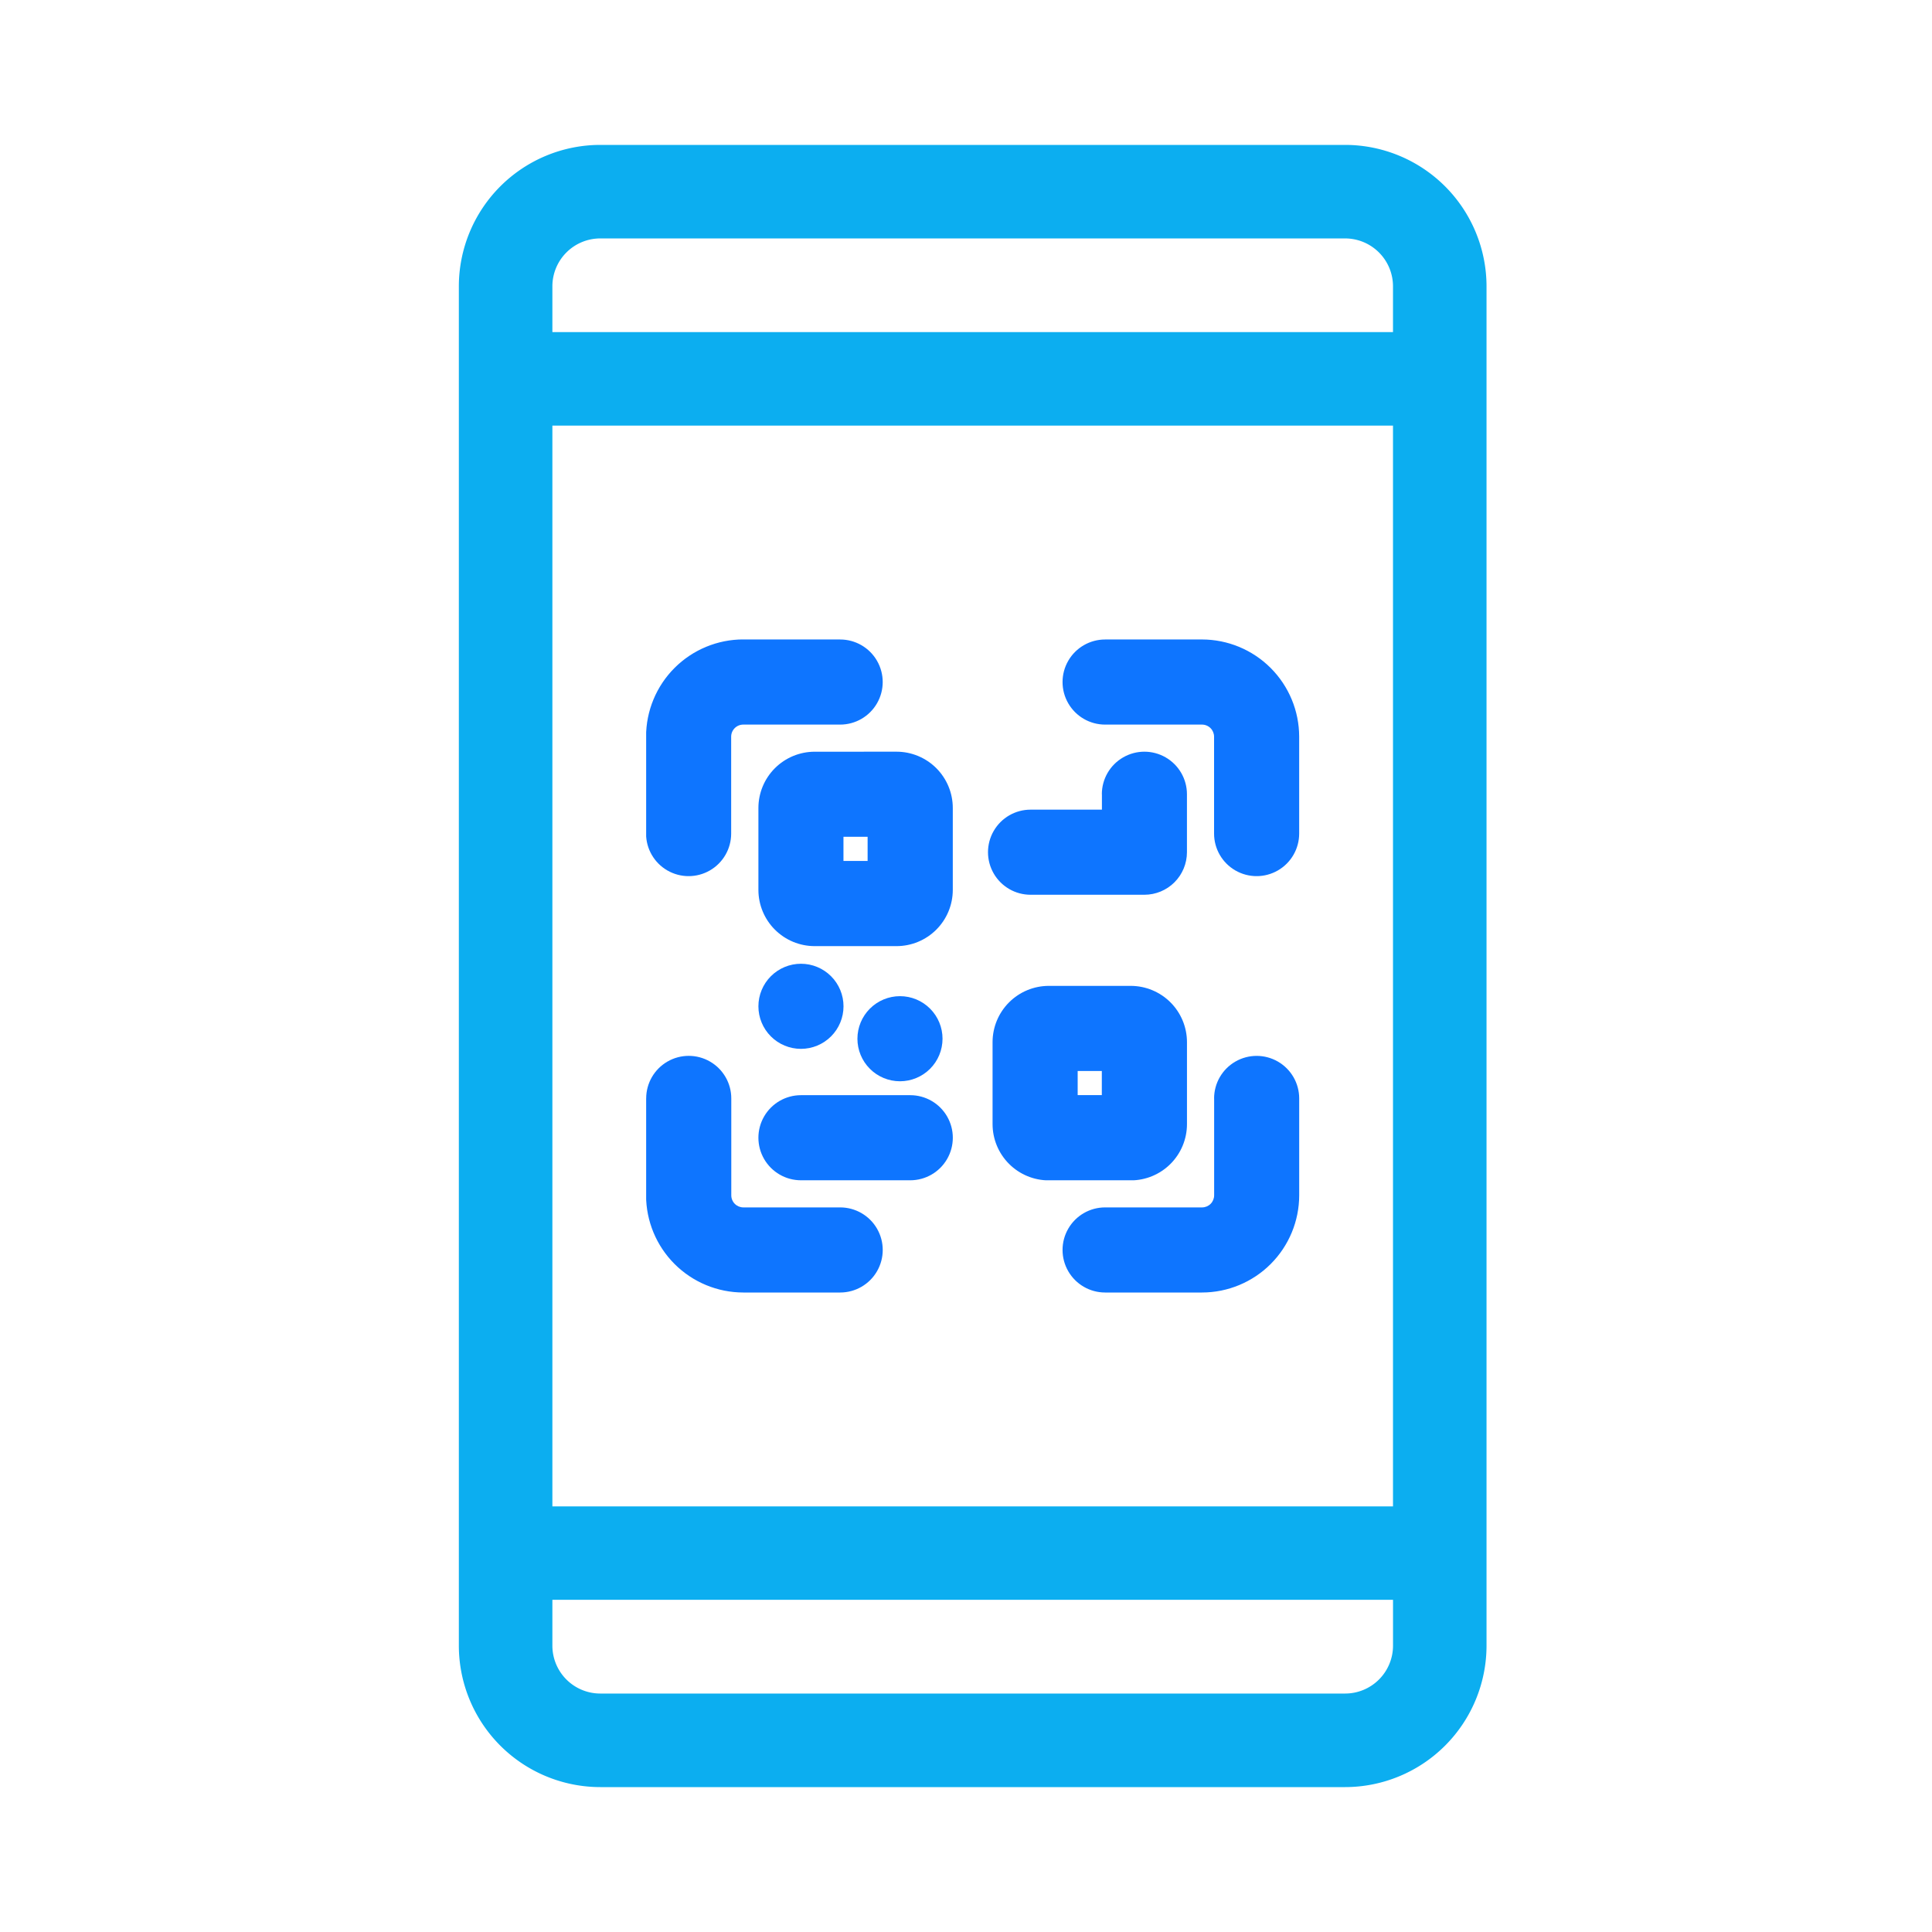 <svg xmlns="http://www.w3.org/2000/svg" xmlns:xlink="http://www.w3.org/1999/xlink" width="80" height="80" viewBox="0 0 80 80">
  <defs>
    <clipPath id="clip-path">
      <rect id="Rectangle_2446" data-name="Rectangle 2446" width="42.554" height="68" fill="none"/>
    </clipPath>
    <clipPath id="clip-path-2">
      <path id="Path_4077" data-name="Path 4077" d="M16.7,33.489a3.4,3.4,0,0,0-3.394,3.394V40.9a1.131,1.131,0,1,0,2.263,0V36.884A1.133,1.133,0,0,1,16.7,35.753h4.013a1.132,1.132,0,1,0,0-2.264Z" transform="translate(-13.305 -33.489)" fill="none"/>
    </clipPath>
    <linearGradient id="linear-gradient" x1="-0.982" y1="5.491" x2="-0.908" y2="5.491" gradientUnits="objectBoundingBox">
      <stop offset="0" stop-color="#0e75ff"/>
      <stop offset="1" stop-color="#0e75ff"/>
    </linearGradient>
    <clipPath id="clip-path-3">
      <path id="Path_4078" data-name="Path 4078" d="M13.565,40.526V36.514a2.767,2.767,0,0,1,2.764-2.764h4.013a.5.5,0,0,1,0,1H16.329a1.763,1.763,0,0,0-1.762,1.761v4.013a.5.5,0,1,1-1,0m2.764-8.037A4.029,4.029,0,0,0,12.3,36.514v4.013a1.762,1.762,0,0,0,3.524,0V36.514a.5.5,0,0,1,.5-.5h4.013a1.762,1.762,0,0,0,0-3.524Z" transform="translate(-12.304 -32.489)" fill="none"/>
    </clipPath>
    <linearGradient id="linear-gradient-2" x1="-0.791" y1="4.85" x2="-0.727" y2="4.85" xlink:href="#linear-gradient"/>
    <clipPath id="clip-path-4">
      <path id="Path_4079" data-name="Path 4079" d="M13.3,61.976v4.012A3.4,3.4,0,0,0,16.7,69.383h4.013a1.131,1.131,0,1,0,0-2.263H16.7a1.133,1.133,0,0,1-1.131-1.132V61.976a1.132,1.132,0,1,0-2.264,0" transform="translate(-13.304 -60.844)" fill="none"/>
    </clipPath>
    <linearGradient id="linear-gradient-3" x1="-0.982" y1="3.472" x2="-0.908" y2="3.472" xlink:href="#linear-gradient"/>
    <clipPath id="clip-path-5">
      <path id="Path_4080" data-name="Path 4080" d="M13.565,65.618V61.606a.5.5,0,1,1,1,0v4.012a1.764,1.764,0,0,0,1.762,1.762h4.013a.5.5,0,1,1,0,1H16.329a2.767,2.767,0,0,1-2.764-2.765M12.3,61.606v4.012a4.03,4.03,0,0,0,4.025,4.025h4.013a1.762,1.762,0,0,0,0-3.524H16.329a.5.5,0,0,1-.5-.5V61.606a1.762,1.762,0,1,0-3.524,0" transform="translate(-12.304 -59.844)" fill="none"/>
    </clipPath>
    <linearGradient id="linear-gradient-4" x1="-0.791" y1="3.09" x2="-0.727" y2="3.09" xlink:href="#linear-gradient"/>
    <clipPath id="clip-path-6">
      <path id="Path_4081" data-name="Path 4081" d="M41.791,33.489a1.132,1.132,0,1,0,0,2.264H45.8a1.133,1.133,0,0,1,1.132,1.131V40.9a1.132,1.132,0,0,0,2.264,0V36.884a3.4,3.4,0,0,0-3.4-3.395Z" transform="translate(-40.659 -33.489)" fill="none"/>
    </clipPath>
    <linearGradient id="linear-gradient-5" x1="-3.001" y1="5.491" x2="-2.927" y2="5.491" xlink:href="#linear-gradient"/>
    <clipPath id="clip-path-7">
      <path id="Path_4082" data-name="Path 4082" d="M40.92,34.251a.5.5,0,0,1,.5-.5h4.012A2.767,2.767,0,0,1,48.2,36.514v4.013a.5.5,0,0,1-1,0V36.514a1.764,1.764,0,0,0-1.762-1.762H41.421a.5.5,0,0,1-.5-.5m.5-1.762a1.762,1.762,0,1,0,0,3.524h4.012a.5.5,0,0,1,.5.5v4.013a1.762,1.762,0,0,0,3.524,0V36.514a4.03,4.03,0,0,0-4.026-4.025Z" transform="translate(-39.659 -32.489)" fill="none"/>
    </clipPath>
    <linearGradient id="linear-gradient-6" x1="-2.551" y1="4.85" x2="-2.486" y2="4.85" xlink:href="#linear-gradient"/>
    <clipPath id="clip-path-8">
      <path id="Path_4083" data-name="Path 4083" d="M46.935,61.976v4.012A1.133,1.133,0,0,1,45.8,67.12H41.791a1.131,1.131,0,1,0,0,2.263H45.8A3.4,3.4,0,0,0,49.2,65.988V61.976a1.131,1.131,0,1,0-2.263,0" transform="translate(-40.659 -60.844)" fill="none"/>
    </clipPath>
    <linearGradient id="linear-gradient-7" x1="-3.001" y1="3.472" x2="-2.928" y2="3.472" xlink:href="#linear-gradient"/>
    <clipPath id="clip-path-9">
      <path id="Path_4084" data-name="Path 4084" d="M40.92,67.882a.5.5,0,0,1,.5-.5h4.012A1.764,1.764,0,0,0,47.2,65.618V61.606a.5.5,0,1,1,1,0v4.013a2.767,2.767,0,0,1-2.765,2.764H41.421a.5.5,0,0,1-.5-.5m5.015-6.276v4.012a.5.5,0,0,1-.5.5H41.421a1.762,1.762,0,1,0,0,3.524h4.012a4.029,4.029,0,0,0,4.025-4.025V61.607a1.762,1.762,0,1,0-3.524,0" transform="translate(-39.659 -59.844)" fill="none"/>
    </clipPath>
    <linearGradient id="linear-gradient-8" x1="-2.551" y1="3.09" x2="-2.486" y2="3.09" xlink:href="#linear-gradient"/>
    <clipPath id="clip-path-10">
      <path id="Path_4085" data-name="Path 4085" d="M22.941,43.126H25.2v2.263H22.941Zm-.565-2.263a1.7,1.7,0,0,0-1.7,1.7v3.395a1.7,1.7,0,0,0,1.7,1.7H25.77a1.7,1.7,0,0,0,1.7-1.7V42.56a1.7,1.7,0,0,0-1.7-1.7Z" transform="translate(-20.678 -40.863)" fill="none"/>
    </clipPath>
    <linearGradient id="linear-gradient-9" x1="-1.92" y1="6.221" x2="-1.827" y2="6.221" xlink:href="#linear-gradient"/>
    <clipPath id="clip-path-11">
      <path id="Path_4086" data-name="Path 4086" d="M23.2,43.386h1v1h-1Zm-1.26,2.264h3.524V42.126H21.942Zm-1-.064V42.19a1.068,1.068,0,0,1,1.067-1.067H25.4a1.068,1.068,0,0,1,1.067,1.067v3.395A1.068,1.068,0,0,1,25.4,46.653H22.006a1.069,1.069,0,0,1-1.067-1.067m1.067-5.723a2.331,2.331,0,0,0-2.328,2.328v3.395a2.33,2.33,0,0,0,2.328,2.327H25.4a2.33,2.33,0,0,0,2.327-2.327V42.19A2.33,2.33,0,0,0,25.4,39.862Z" transform="translate(-19.678 -39.862)" fill="none"/>
    </clipPath>
    <linearGradient id="linear-gradient-10" x1="-1.541" y1="5.326" x2="-1.463" y2="5.326" xlink:href="#linear-gradient"/>
    <clipPath id="clip-path-12">
      <path id="Path_4087" data-name="Path 4087" d="M38.324,58.509h2.264v2.264H38.324Zm-.565-2.263a1.7,1.7,0,0,0-1.7,1.7v3.395a1.7,1.7,0,0,0,1.7,1.7h3.395a1.7,1.7,0,0,0,1.7-1.7V57.943a1.7,1.7,0,0,0-1.7-1.7Z" transform="translate(-36.061 -56.246)" fill="none"/>
    </clipPath>
    <linearGradient id="linear-gradient-11" x1="-3.348" y1="4.794" x2="-3.255" y2="4.794" xlink:href="#linear-gradient"/>
    <clipPath id="clip-path-13">
      <path id="Path_4088" data-name="Path 4088" d="M38.585,58.77h1v1h-1Zm-1.261,2.264h3.524V57.509H37.325Zm-1-.064V57.574a1.069,1.069,0,0,1,1.067-1.067h3.395a1.069,1.069,0,0,1,1.067,1.067v3.395a1.068,1.068,0,0,1-1.067,1.067H37.389a1.068,1.068,0,0,1-1.067-1.067m1.067-5.723a2.331,2.331,0,0,0-2.328,2.328v3.395A2.331,2.331,0,0,0,37.389,63.3h3.395a2.33,2.33,0,0,0,2.327-2.327V57.574a2.331,2.331,0,0,0-2.327-2.328Z" transform="translate(-35.061 -55.246)" fill="none"/>
    </clipPath>
    <linearGradient id="linear-gradient-12" x1="-2.745" y1="4.121" x2="-2.667" y2="4.121" xlink:href="#linear-gradient"/>
    <clipPath id="clip-path-14">
      <path id="Path_4089" data-name="Path 4089" d="M21.809,63.427a1.131,1.131,0,1,0,0,2.263h4.526a1.131,1.131,0,1,0,0-2.263Z" transform="translate(-20.678 -63.427)" fill="none"/>
    </clipPath>
    <linearGradient id="linear-gradient-13" x1="-1.92" y1="12.382" x2="-1.827" y2="12.382" xlink:href="#linear-gradient"/>
    <clipPath id="clip-path-15">
      <path id="Path_4090" data-name="Path 4090" d="M20.939,64.189a.5.5,0,0,1,.5-.5h4.526a.5.5,0,1,1,0,1H21.44a.5.5,0,0,1-.5-.5m.5-1.762a1.762,1.762,0,1,0,0,3.524h4.526a1.762,1.762,0,0,0,0-3.524Z" transform="translate(-19.678 -62.427)" fill="none"/>
    </clipPath>
    <linearGradient id="linear-gradient-14" x1="-1.541" y1="8.13" x2="-1.463" y2="8.13" xlink:href="#linear-gradient"/>
    <clipPath id="clip-path-16">
      <path id="Path_4091" data-name="Path 4091" d="M40.477,41.994v1.268H36.893a1.132,1.132,0,0,0,0,2.264h4.715a1.131,1.131,0,0,0,1.131-1.131v-2.4a1.131,1.131,0,1,0-2.263,0" transform="translate(-35.762 -40.862)" fill="none"/>
    </clipPath>
    <linearGradient id="linear-gradient-15" x1="-3.231" y1="9.059" x2="-3.14" y2="9.059" xlink:href="#linear-gradient"/>
    <clipPath id="clip-path-17">
      <path id="Path_4092" data-name="Path 4092" d="M36.022,44.024a.5.5,0,0,1,.5-.5h4.214v-1.9a.5.5,0,0,1,1,0v2.4a.5.5,0,0,1-.5.5H36.524a.5.5,0,0,1-.5-.5m3.455-2.4v.638H36.524a1.762,1.762,0,1,0,0,3.524h4.715A1.763,1.763,0,0,0,43,44.024v-2.4a1.762,1.762,0,1,0-3.524,0" transform="translate(-34.762 -39.862)" fill="none"/>
    </clipPath>
    <linearGradient id="linear-gradient-16" x1="-2.66" y1="7.238" x2="-2.583" y2="7.238" xlink:href="#linear-gradient"/>
    <clipPath id="clip-path-18">
      <path id="Path_4093" data-name="Path 4093" d="M20.678,55.924a1.131,1.131,0,1,0,1.131-1.131,1.132,1.132,0,0,0-1.131,1.131" transform="translate(-20.678 -54.793)" fill="none"/>
    </clipPath>
    <linearGradient id="linear-gradient-17" x1="-5.76" y1="14.783" x2="-5.481" y2="14.783" xlink:href="#linear-gradient"/>
    <clipPath id="clip-path-19">
      <path id="Path_4094" data-name="Path 4094" d="M20.939,55.555a.5.5,0,1,1,.5.5.5.5,0,0,1-.5-.5m-1.261,0a1.762,1.762,0,1,0,1.762-1.762,1.763,1.763,0,0,0-1.762,1.762" transform="translate(-19.678 -53.793)" fill="none"/>
    </clipPath>
    <linearGradient id="linear-gradient-18" x1="-3.52" y1="9.676" x2="-3.341" y2="9.676" xlink:href="#linear-gradient"/>
    <clipPath id="clip-path-20">
      <path id="Path_4095" data-name="Path 4095" d="M27.183,58.053a1.132,1.132,0,1,0,1.131-1.131,1.131,1.131,0,0,0-1.131,1.131" transform="translate(-27.183 -56.922)" fill="none"/>
    </clipPath>
    <linearGradient id="linear-gradient-19" x1="-7.57" y1="14.19" x2="-7.291" y2="14.19" xlink:href="#linear-gradient"/>
    <clipPath id="clip-path-21">
      <path id="Path_4096" data-name="Path 4096" d="M27.444,57.684a.5.5,0,1,1,.5.5.5.5,0,0,1-.5-.5m-1.261,0a1.762,1.762,0,1,0,1.762-1.762,1.764,1.764,0,0,0-1.762,1.762" transform="translate(-26.183 -55.922)" fill="none"/>
    </clipPath>
    <linearGradient id="linear-gradient-20" x1="-4.683" y1="9.293" x2="-4.504" y2="9.293" xlink:href="#linear-gradient"/>
  </defs>
  <g id="tcts-05" transform="translate(-7715 -1893)">
    <rect id="Rectangle_2505" data-name="Rectangle 2505" width="80" height="80" transform="translate(7715 1893)" fill="none"/>
    <g id="Group_5974" data-name="Group 5974" transform="translate(7734 1899)">
      <g id="Group_5863" data-name="Group 5863" transform="translate(0 0)">
        <g id="Group_5862" data-name="Group 5862" clip-path="url(#clip-path)">
          <path id="Path_4075" data-name="Path 4075" d="M37.069,1H6.224A5.23,5.23,0,0,0,1,6.224V62.515a5.23,5.23,0,0,0,5.224,5.224H31.505a1.306,1.306,0,0,0,0-2.612H6.224a2.615,2.615,0,0,1-2.612-2.612V59.989H39.681v2.526a2.615,2.615,0,0,1-2.612,2.612H30.61a1.306,1.306,0,0,0,0,2.612h6.46a5.23,5.23,0,0,0,5.224-5.224V6.224A5.23,5.23,0,0,0,37.069,1ZM6.224,3.612H37.069a2.615,2.615,0,0,1,2.612,2.612V8.751H3.612V6.224A2.615,2.615,0,0,1,6.224,3.612ZM3.612,11.363H39.681V57.376H3.612Z" transform="translate(-0.37 -0.37)" fill="#0caef0"/>
          <path id="Path_4076" data-name="Path 4076" d="M36.7,68H5.854A5.861,5.861,0,0,1,0,62.145V5.854A5.861,5.861,0,0,1,5.854,0H36.7a5.861,5.861,0,0,1,5.854,5.854V62.145A5.861,5.861,0,0,1,36.7,68M32.95,66.739H36.7a4.6,4.6,0,0,0,4.594-4.594V5.854A4.6,4.6,0,0,0,36.7,1.261H5.854A4.6,4.6,0,0,0,1.261,5.854V62.145a4.6,4.6,0,0,0,4.594,4.594H28.425a1.939,1.939,0,0,1,0-1.352H5.854a3.246,3.246,0,0,1-3.242-3.242V58.989h37.33v3.156A3.246,3.246,0,0,1,36.7,65.387H32.95a1.939,1.939,0,0,1,0,1.352m-2.71,0h.9a.676.676,0,0,0,0-1.352h-.9a.676.676,0,0,0,0,1.352m0-2.613H36.7a1.984,1.984,0,0,0,1.982-1.982v-1.9H3.873v1.9a1.984,1.984,0,0,0,1.982,1.982Zm9.7-6.489H2.612V10.363h37.33ZM3.873,56.377H38.681V11.624H3.873ZM39.942,9.011H2.612V5.854A3.246,3.246,0,0,1,5.854,2.612H36.7a3.246,3.246,0,0,1,3.242,3.242ZM3.873,7.751H38.681v-1.9A1.984,1.984,0,0,0,36.7,3.873H5.854A1.984,1.984,0,0,0,3.873,5.854Z" transform="translate(0 0)" fill="#0caef0"/>
        </g>
      </g>
      <g id="Group_5865" data-name="Group 5865" transform="translate(8.387 21.109)">
        <g id="Group_5864" data-name="Group 5864" clip-path="url(#clip-path-2)">
          <rect id="Rectangle_2447" data-name="Rectangle 2447" width="8.54" height="8.539" transform="translate(-0.001 0)" fill="url(#linear-gradient)"/>
        </g>
      </g>
      <g id="Group_5867" data-name="Group 5867" transform="translate(7.756 20.479)">
        <g id="Group_5866" data-name="Group 5866" clip-path="url(#clip-path-3)">
          <rect id="Rectangle_2448" data-name="Rectangle 2448" width="9.8" height="9.799" transform="translate(0 0)" fill="url(#linear-gradient-2)"/>
        </g>
      </g>
      <g id="Group_5869" data-name="Group 5869" transform="translate(8.386 38.352)">
        <g id="Group_5868" data-name="Group 5868" clip-path="url(#clip-path-4)">
          <rect id="Rectangle_2449" data-name="Rectangle 2449" width="8.539" height="8.539" transform="translate(0 0)" fill="url(#linear-gradient-3)"/>
        </g>
      </g>
      <g id="Group_5871" data-name="Group 5871" transform="translate(7.756 37.721)">
        <g id="Group_5870" data-name="Group 5870" clip-path="url(#clip-path-5)">
          <rect id="Rectangle_2450" data-name="Rectangle 2450" width="9.799" height="9.8" transform="translate(0 0)" fill="url(#linear-gradient-4)"/>
        </g>
      </g>
      <g id="Group_5873" data-name="Group 5873" transform="translate(25.628 21.109)">
        <g id="Group_5872" data-name="Group 5872" clip-path="url(#clip-path-6)">
          <rect id="Rectangle_2451" data-name="Rectangle 2451" width="8.54" height="8.539" transform="translate(0 0)" fill="url(#linear-gradient-5)"/>
        </g>
      </g>
      <g id="Group_5875" data-name="Group 5875" transform="translate(24.998 20.479)">
        <g id="Group_5874" data-name="Group 5874" clip-path="url(#clip-path-7)">
          <rect id="Rectangle_2452" data-name="Rectangle 2452" width="9.8" height="9.799" transform="translate(0 0)" fill="url(#linear-gradient-6)"/>
        </g>
      </g>
      <g id="Group_5877" data-name="Group 5877" transform="translate(25.628 38.352)">
        <g id="Group_5876" data-name="Group 5876" clip-path="url(#clip-path-8)">
          <rect id="Rectangle_2453" data-name="Rectangle 2453" width="8.539" height="8.539" transform="translate(0 0)" fill="url(#linear-gradient-7)"/>
        </g>
      </g>
      <g id="Group_5879" data-name="Group 5879" transform="translate(24.998 37.721)">
        <g id="Group_5878" data-name="Group 5878" clip-path="url(#clip-path-9)">
          <rect id="Rectangle_2454" data-name="Rectangle 2454" width="9.8" height="9.8" transform="translate(0 0)" fill="url(#linear-gradient-8)"/>
        </g>
      </g>
      <g id="Group_5881" data-name="Group 5881" transform="translate(13.034 25.757)">
        <g id="Group_5880" data-name="Group 5880" clip-path="url(#clip-path-10)">
          <rect id="Rectangle_2455" data-name="Rectangle 2455" width="6.79" height="6.79" transform="translate(0 0)" fill="url(#linear-gradient-9)"/>
        </g>
      </g>
      <g id="Group_5883" data-name="Group 5883" transform="translate(12.404 25.126)">
        <g id="Group_5882" data-name="Group 5882" clip-path="url(#clip-path-11)">
          <rect id="Rectangle_2456" data-name="Rectangle 2456" width="8.05" height="8.051" transform="translate(0 0)" fill="url(#linear-gradient-10)"/>
        </g>
      </g>
      <g id="Group_5885" data-name="Group 5885" transform="translate(22.73 35.453)">
        <g id="Group_5884" data-name="Group 5884" clip-path="url(#clip-path-12)">
          <rect id="Rectangle_2457" data-name="Rectangle 2457" width="6.789" height="6.789" transform="translate(0 0)" fill="url(#linear-gradient-11)"/>
        </g>
      </g>
      <g id="Group_5887" data-name="Group 5887" transform="translate(22.1 34.823)">
        <g id="Group_5886" data-name="Group 5886" clip-path="url(#clip-path-13)">
          <rect id="Rectangle_2458" data-name="Rectangle 2458" width="8.05" height="8.05" transform="translate(0 0)" fill="url(#linear-gradient-12)"/>
        </g>
      </g>
      <g id="Group_5889" data-name="Group 5889" transform="translate(13.034 39.98)">
        <g id="Group_5888" data-name="Group 5888" clip-path="url(#clip-path-14)">
          <rect id="Rectangle_2459" data-name="Rectangle 2459" width="6.79" height="2.263" transform="translate(0 0)" fill="url(#linear-gradient-13)"/>
        </g>
      </g>
      <g id="Group_5891" data-name="Group 5891" transform="translate(12.404 39.349)">
        <g id="Group_5890" data-name="Group 5890" clip-path="url(#clip-path-15)">
          <rect id="Rectangle_2460" data-name="Rectangle 2460" width="8.05" height="3.524" transform="translate(0 0)" fill="url(#linear-gradient-14)"/>
        </g>
      </g>
      <g id="Group_5893" data-name="Group 5893" transform="translate(22.542 25.756)">
        <g id="Group_5892" data-name="Group 5892" clip-path="url(#clip-path-16)">
          <rect id="Rectangle_2461" data-name="Rectangle 2461" width="6.978" height="4.663" transform="translate(0 0)" fill="url(#linear-gradient-15)"/>
        </g>
      </g>
      <g id="Group_5895" data-name="Group 5895" transform="translate(21.911 25.126)">
        <g id="Group_5894" data-name="Group 5894" clip-path="url(#clip-path-17)">
          <rect id="Rectangle_2462" data-name="Rectangle 2462" width="8.238" height="5.924" transform="translate(0 0)" fill="url(#linear-gradient-16)"/>
        </g>
      </g>
      <g id="Group_5897" data-name="Group 5897" transform="translate(13.034 34.538)">
        <g id="Group_5896" data-name="Group 5896" clip-path="url(#clip-path-18)">
          <rect id="Rectangle_2463" data-name="Rectangle 2463" width="2.263" height="2.264" transform="translate(0 0)" fill="url(#linear-gradient-17)"/>
        </g>
      </g>
      <g id="Group_5899" data-name="Group 5899" transform="translate(12.404 33.907)">
        <g id="Group_5898" data-name="Group 5898" clip-path="url(#clip-path-19)">
          <rect id="Rectangle_2464" data-name="Rectangle 2464" width="3.524" height="3.524" transform="translate(0 0)" fill="url(#linear-gradient-18)"/>
        </g>
      </g>
      <g id="Group_5901" data-name="Group 5901" transform="translate(17.134 35.879)">
        <g id="Group_5900" data-name="Group 5900" clip-path="url(#clip-path-20)">
          <rect id="Rectangle_2465" data-name="Rectangle 2465" width="2.264" height="2.264" transform="translate(0 0)" fill="url(#linear-gradient-19)"/>
        </g>
      </g>
      <g id="Group_5903" data-name="Group 5903" transform="translate(16.504 35.249)">
        <g id="Group_5902" data-name="Group 5902" clip-path="url(#clip-path-21)">
          <rect id="Rectangle_2466" data-name="Rectangle 2466" width="3.524" height="3.524" transform="translate(0 0)" fill="url(#linear-gradient-20)"/>
        </g>
      </g>
    </g>
  </g>
</svg>

